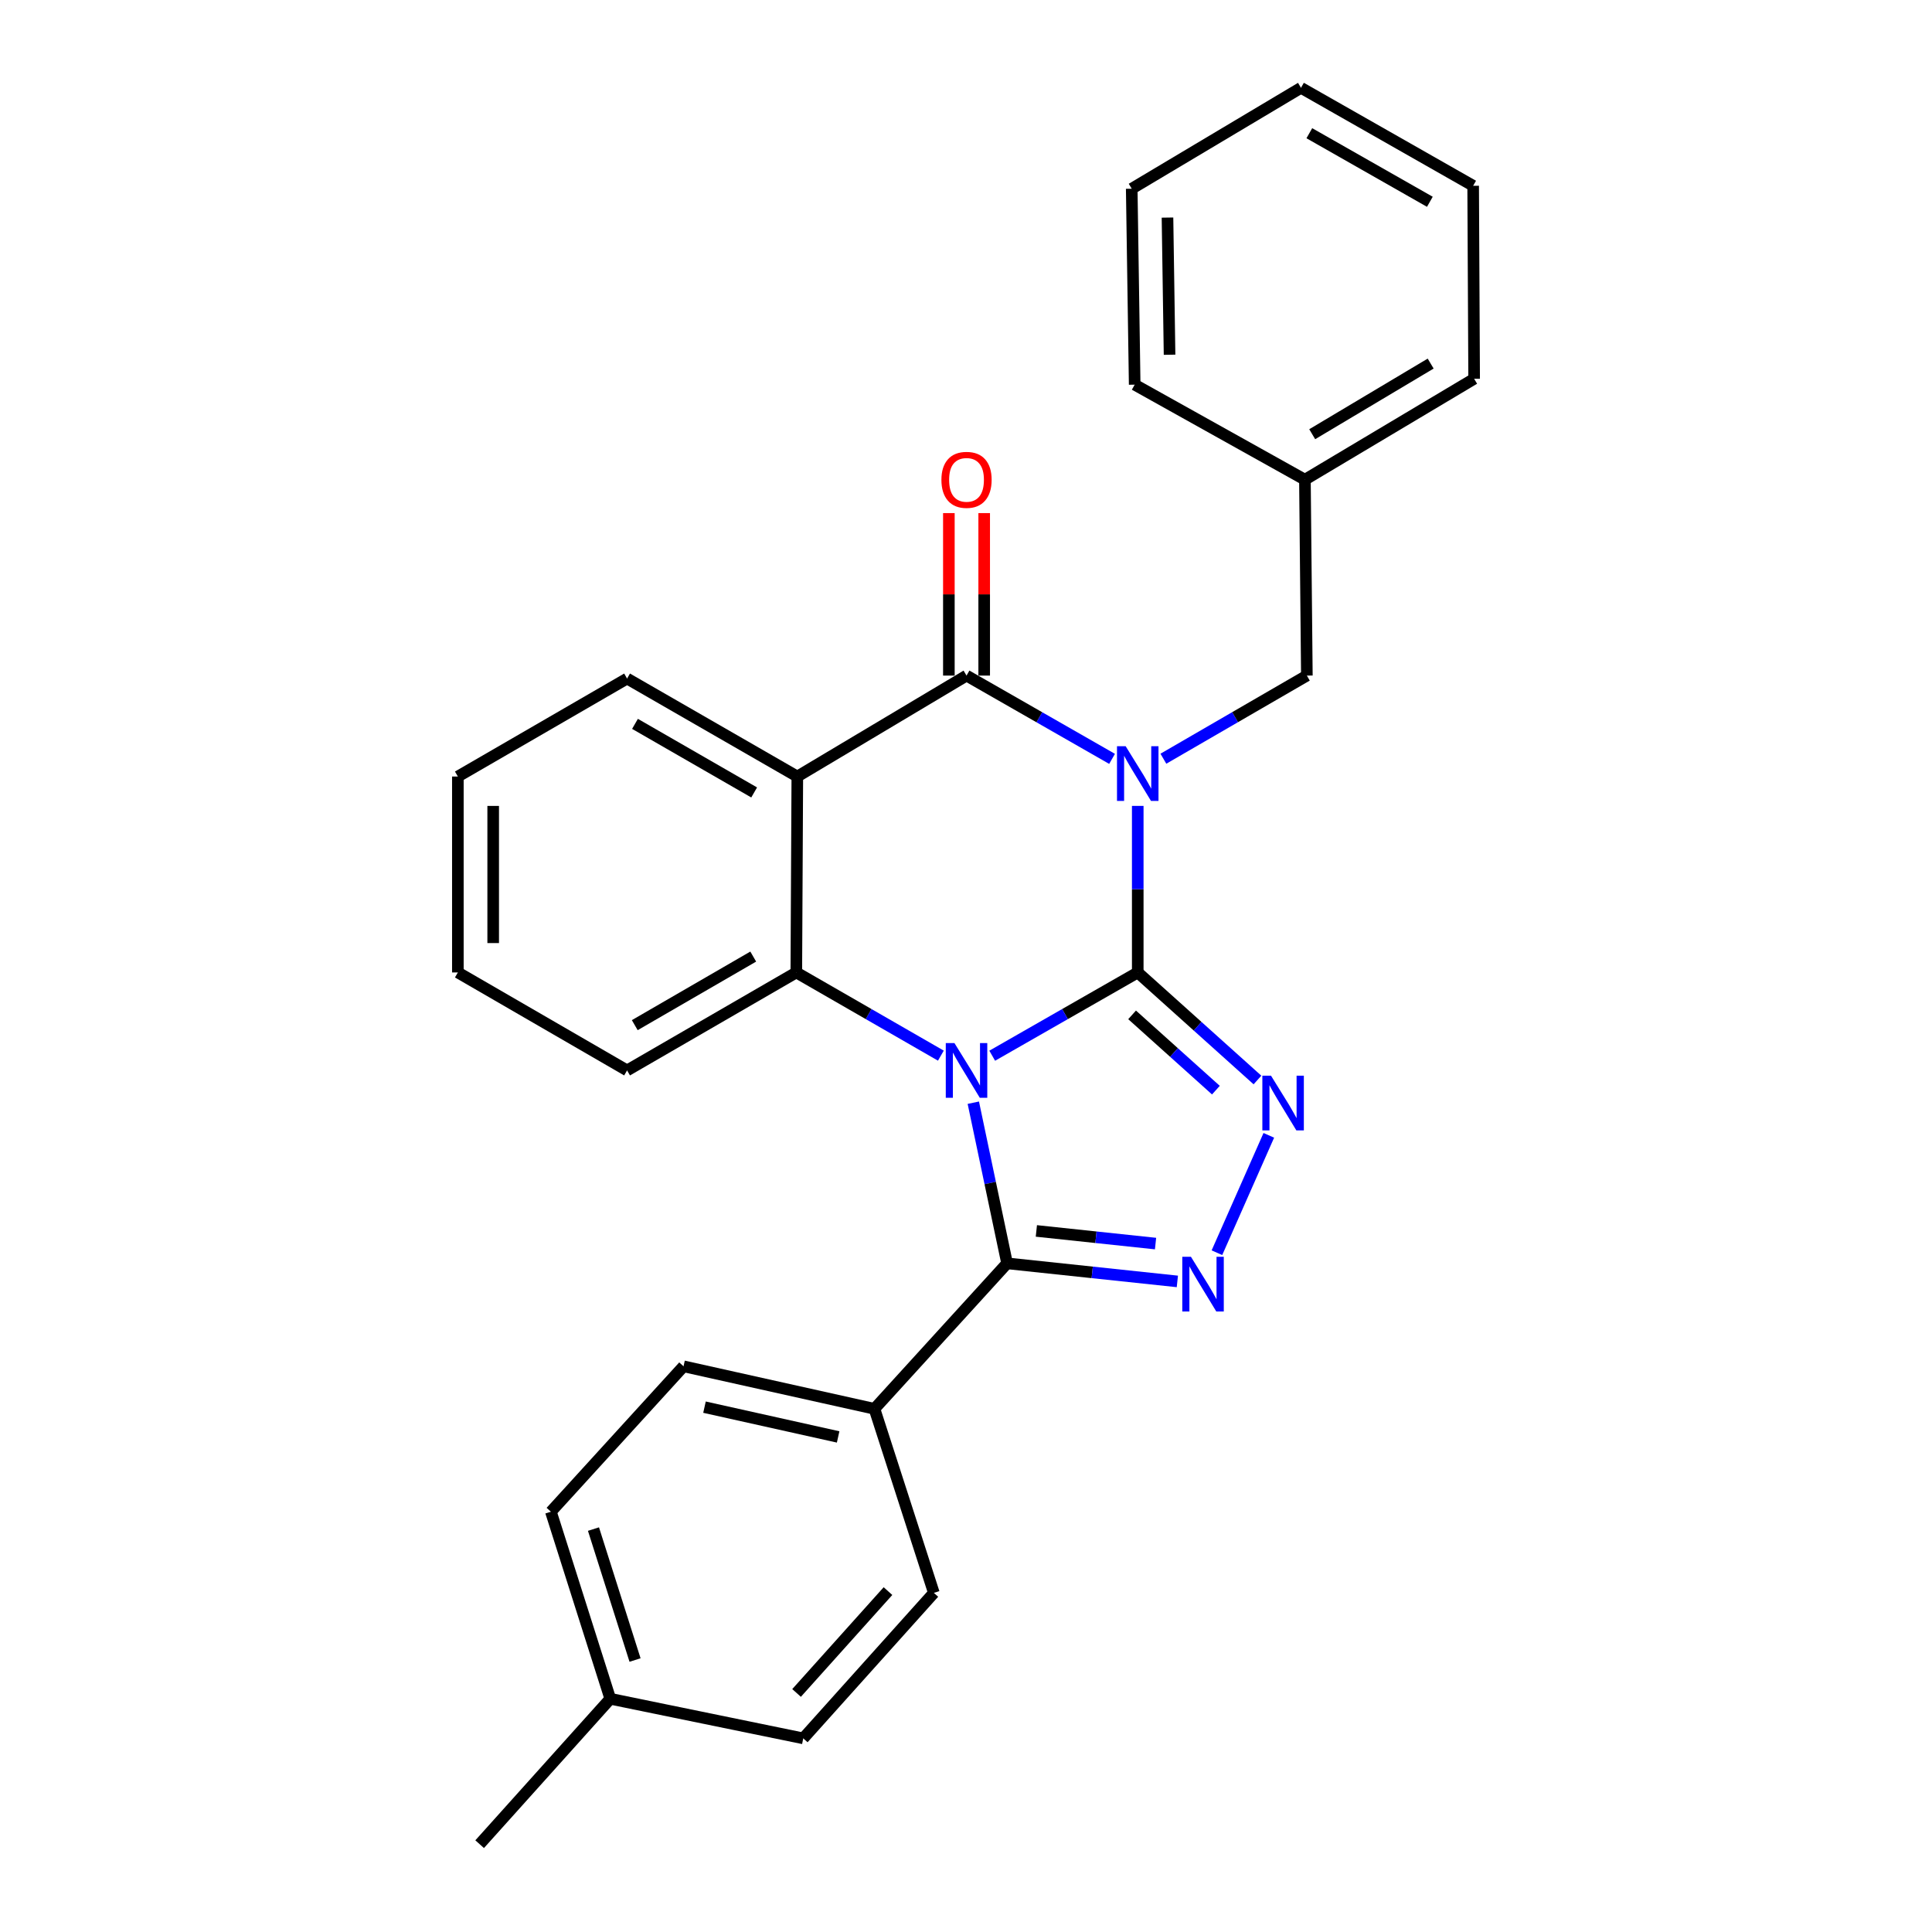 <?xml version='1.0' encoding='iso-8859-1'?>
<svg version='1.1' baseProfile='full'
              xmlns='http://www.w3.org/2000/svg'
                      xmlns:rdkit='http://www.rdkit.org/xml'
                      xmlns:xlink='http://www.w3.org/1999/xlink'
                  xml:space='preserve'
width='1000px' height='1000px' viewBox='0 0 1000 1000'>
<!-- END OF HEADER -->
<rect style='opacity:1.0;fill:#FFFFFF;stroke:none' width='1000' height='1000' x='0' y='0'> </rect>
<path class='bond-0' d='M 588.896,503.342 L 551.231,524.891' style='fill:none;fill-rule:evenodd;stroke:#000000;stroke-width:6px;stroke-linecap:butt;stroke-linejoin:miter;stroke-opacity:1' />
<path class='bond-0' d='M 551.231,524.891 L 513.567,546.441' style='fill:none;fill-rule:evenodd;stroke:#0000FF;stroke-width:6px;stroke-linecap:butt;stroke-linejoin:miter;stroke-opacity:1' />
<path class='bond-1' d='M 588.896,503.342 L 588.896,460.237' style='fill:none;fill-rule:evenodd;stroke:#000000;stroke-width:6px;stroke-linecap:butt;stroke-linejoin:miter;stroke-opacity:1' />
<path class='bond-1' d='M 588.896,460.237 L 588.896,417.132' style='fill:none;fill-rule:evenodd;stroke:#0000FF;stroke-width:6px;stroke-linecap:butt;stroke-linejoin:miter;stroke-opacity:1' />
<path class='bond-3' d='M 588.896,503.342 L 619.879,531.175' style='fill:none;fill-rule:evenodd;stroke:#000000;stroke-width:6px;stroke-linecap:butt;stroke-linejoin:miter;stroke-opacity:1' />
<path class='bond-3' d='M 619.879,531.175 L 650.862,559.008' style='fill:none;fill-rule:evenodd;stroke:#0000FF;stroke-width:6px;stroke-linecap:butt;stroke-linejoin:miter;stroke-opacity:1' />
<path class='bond-3' d='M 585.973,525.293 L 607.661,544.776' style='fill:none;fill-rule:evenodd;stroke:#000000;stroke-width:6px;stroke-linecap:butt;stroke-linejoin:miter;stroke-opacity:1' />
<path class='bond-3' d='M 607.661,544.776 L 629.349,564.259' style='fill:none;fill-rule:evenodd;stroke:#0000FF;stroke-width:6px;stroke-linecap:butt;stroke-linejoin:miter;stroke-opacity:1' />
<path class='bond-4' d='M 503.788,570.758 L 512.528,612.33' style='fill:none;fill-rule:evenodd;stroke:#0000FF;stroke-width:6px;stroke-linecap:butt;stroke-linejoin:miter;stroke-opacity:1' />
<path class='bond-4' d='M 512.528,612.33 L 521.269,653.902' style='fill:none;fill-rule:evenodd;stroke:#000000;stroke-width:6px;stroke-linecap:butt;stroke-linejoin:miter;stroke-opacity:1' />
<path class='bond-5' d='M 486.993,546.403 L 449.582,524.872' style='fill:none;fill-rule:evenodd;stroke:#0000FF;stroke-width:6px;stroke-linecap:butt;stroke-linejoin:miter;stroke-opacity:1' />
<path class='bond-5' d='M 449.582,524.872 L 412.171,503.342' style='fill:none;fill-rule:evenodd;stroke:#000000;stroke-width:6px;stroke-linecap:butt;stroke-linejoin:miter;stroke-opacity:1' />
<path class='bond-2' d='M 575.603,392.791 L 537.939,371.237' style='fill:none;fill-rule:evenodd;stroke:#0000FF;stroke-width:6px;stroke-linecap:butt;stroke-linejoin:miter;stroke-opacity:1' />
<path class='bond-2' d='M 537.939,371.237 L 500.274,349.683' style='fill:none;fill-rule:evenodd;stroke:#000000;stroke-width:6px;stroke-linecap:butt;stroke-linejoin:miter;stroke-opacity:1' />
<path class='bond-8' d='M 602.165,392.711 L 639.298,371.197' style='fill:none;fill-rule:evenodd;stroke:#0000FF;stroke-width:6px;stroke-linecap:butt;stroke-linejoin:miter;stroke-opacity:1' />
<path class='bond-8' d='M 639.298,371.197 L 676.431,349.683' style='fill:none;fill-rule:evenodd;stroke:#000000;stroke-width:6px;stroke-linecap:butt;stroke-linejoin:miter;stroke-opacity:1' />
<path class='bond-7' d='M 500.274,349.683 L 412.689,401.932' style='fill:none;fill-rule:evenodd;stroke:#000000;stroke-width:6px;stroke-linecap:butt;stroke-linejoin:miter;stroke-opacity:1' />
<path class='bond-10' d='M 509.416,349.683 L 509.416,307.631' style='fill:none;fill-rule:evenodd;stroke:#000000;stroke-width:6px;stroke-linecap:butt;stroke-linejoin:miter;stroke-opacity:1' />
<path class='bond-10' d='M 509.416,307.631 L 509.416,265.579' style='fill:none;fill-rule:evenodd;stroke:#FF0000;stroke-width:6px;stroke-linecap:butt;stroke-linejoin:miter;stroke-opacity:1' />
<path class='bond-10' d='M 491.133,349.683 L 491.133,307.631' style='fill:none;fill-rule:evenodd;stroke:#000000;stroke-width:6px;stroke-linecap:butt;stroke-linejoin:miter;stroke-opacity:1' />
<path class='bond-10' d='M 491.133,307.631 L 491.133,265.579' style='fill:none;fill-rule:evenodd;stroke:#FF0000;stroke-width:6px;stroke-linecap:butt;stroke-linejoin:miter;stroke-opacity:1' />
<path class='bond-6' d='M 656.738,587.65 L 629.88,648.404' style='fill:none;fill-rule:evenodd;stroke:#0000FF;stroke-width:6px;stroke-linecap:butt;stroke-linejoin:miter;stroke-opacity:1' />
<path class='bond-9' d='M 521.269,653.902 L 452.617,729.208' style='fill:none;fill-rule:evenodd;stroke:#000000;stroke-width:6px;stroke-linecap:butt;stroke-linejoin:miter;stroke-opacity:1' />
<path class='bond-27' d='M 521.269,653.902 L 565.334,658.58' style='fill:none;fill-rule:evenodd;stroke:#000000;stroke-width:6px;stroke-linecap:butt;stroke-linejoin:miter;stroke-opacity:1' />
<path class='bond-27' d='M 565.334,658.58 L 609.399,663.258' style='fill:none;fill-rule:evenodd;stroke:#0000FF;stroke-width:6px;stroke-linecap:butt;stroke-linejoin:miter;stroke-opacity:1' />
<path class='bond-27' d='M 536.419,637.125 L 567.264,640.399' style='fill:none;fill-rule:evenodd;stroke:#000000;stroke-width:6px;stroke-linecap:butt;stroke-linejoin:miter;stroke-opacity:1' />
<path class='bond-27' d='M 567.264,640.399 L 598.11,643.674' style='fill:none;fill-rule:evenodd;stroke:#0000FF;stroke-width:6px;stroke-linecap:butt;stroke-linejoin:miter;stroke-opacity:1' />
<path class='bond-14' d='M 412.171,503.342 L 324.575,554.047' style='fill:none;fill-rule:evenodd;stroke:#000000;stroke-width:6px;stroke-linecap:butt;stroke-linejoin:miter;stroke-opacity:1' />
<path class='bond-14' d='M 389.872,495.124 L 328.555,530.618' style='fill:none;fill-rule:evenodd;stroke:#000000;stroke-width:6px;stroke-linecap:butt;stroke-linejoin:miter;stroke-opacity:1' />
<path class='bond-28' d='M 412.171,503.342 L 412.689,401.932' style='fill:none;fill-rule:evenodd;stroke:#000000;stroke-width:6px;stroke-linecap:butt;stroke-linejoin:miter;stroke-opacity:1' />
<path class='bond-13' d='M 412.689,401.932 L 324.575,351.217' style='fill:none;fill-rule:evenodd;stroke:#000000;stroke-width:6px;stroke-linecap:butt;stroke-linejoin:miter;stroke-opacity:1' />
<path class='bond-13' d='M 390.351,410.171 L 328.672,374.67' style='fill:none;fill-rule:evenodd;stroke:#000000;stroke-width:6px;stroke-linecap:butt;stroke-linejoin:miter;stroke-opacity:1' />
<path class='bond-15' d='M 676.431,349.683 L 675.425,248.284' style='fill:none;fill-rule:evenodd;stroke:#000000;stroke-width:6px;stroke-linecap:butt;stroke-linejoin:miter;stroke-opacity:1' />
<path class='bond-11' d='M 452.617,729.208 L 353.797,707.197' style='fill:none;fill-rule:evenodd;stroke:#000000;stroke-width:6px;stroke-linecap:butt;stroke-linejoin:miter;stroke-opacity:1' />
<path class='bond-11' d='M 433.819,743.752 L 364.645,728.344' style='fill:none;fill-rule:evenodd;stroke:#000000;stroke-width:6px;stroke-linecap:butt;stroke-linejoin:miter;stroke-opacity:1' />
<path class='bond-12' d='M 452.617,729.208 L 483.362,824.472' style='fill:none;fill-rule:evenodd;stroke:#000000;stroke-width:6px;stroke-linecap:butt;stroke-linejoin:miter;stroke-opacity:1' />
<path class='bond-17' d='M 353.797,707.197 L 285.144,782.462' style='fill:none;fill-rule:evenodd;stroke:#000000;stroke-width:6px;stroke-linecap:butt;stroke-linejoin:miter;stroke-opacity:1' />
<path class='bond-16' d='M 483.362,824.472 L 415.766,899.778' style='fill:none;fill-rule:evenodd;stroke:#000000;stroke-width:6px;stroke-linecap:butt;stroke-linejoin:miter;stroke-opacity:1' />
<path class='bond-16' d='M 459.617,823.555 L 412.3,876.269' style='fill:none;fill-rule:evenodd;stroke:#000000;stroke-width:6px;stroke-linecap:butt;stroke-linejoin:miter;stroke-opacity:1' />
<path class='bond-22' d='M 324.575,351.217 L 236.989,401.932' style='fill:none;fill-rule:evenodd;stroke:#000000;stroke-width:6px;stroke-linecap:butt;stroke-linejoin:miter;stroke-opacity:1' />
<path class='bond-23' d='M 324.575,554.047 L 236.989,503.342' style='fill:none;fill-rule:evenodd;stroke:#000000;stroke-width:6px;stroke-linecap:butt;stroke-linejoin:miter;stroke-opacity:1' />
<path class='bond-20' d='M 675.425,248.284 L 763.011,196.056' style='fill:none;fill-rule:evenodd;stroke:#000000;stroke-width:6px;stroke-linecap:butt;stroke-linejoin:miter;stroke-opacity:1' />
<path class='bond-20' d='M 679.199,224.747 L 740.509,188.187' style='fill:none;fill-rule:evenodd;stroke:#000000;stroke-width:6px;stroke-linecap:butt;stroke-linejoin:miter;stroke-opacity:1' />
<path class='bond-21' d='M 675.425,248.284 L 587.311,199.103' style='fill:none;fill-rule:evenodd;stroke:#000000;stroke-width:6px;stroke-linecap:butt;stroke-linejoin:miter;stroke-opacity:1' />
<path class='bond-18' d='M 415.766,899.778 L 315.88,879.281' style='fill:none;fill-rule:evenodd;stroke:#000000;stroke-width:6px;stroke-linecap:butt;stroke-linejoin:miter;stroke-opacity:1' />
<path class='bond-31' d='M 285.144,782.462 L 315.88,879.281' style='fill:none;fill-rule:evenodd;stroke:#000000;stroke-width:6px;stroke-linecap:butt;stroke-linejoin:miter;stroke-opacity:1' />
<path class='bond-31' d='M 307.181,791.453 L 328.696,859.226' style='fill:none;fill-rule:evenodd;stroke:#000000;stroke-width:6px;stroke-linecap:butt;stroke-linejoin:miter;stroke-opacity:1' />
<path class='bond-19' d='M 315.88,879.281 L 248.264,954.545' style='fill:none;fill-rule:evenodd;stroke:#000000;stroke-width:6px;stroke-linecap:butt;stroke-linejoin:miter;stroke-opacity:1' />
<path class='bond-25' d='M 763.011,196.056 L 762.503,96.159' style='fill:none;fill-rule:evenodd;stroke:#000000;stroke-width:6px;stroke-linecap:butt;stroke-linejoin:miter;stroke-opacity:1' />
<path class='bond-24' d='M 587.311,199.103 L 585.778,97.683' style='fill:none;fill-rule:evenodd;stroke:#000000;stroke-width:6px;stroke-linecap:butt;stroke-linejoin:miter;stroke-opacity:1' />
<path class='bond-24' d='M 605.362,183.613 L 604.289,112.619' style='fill:none;fill-rule:evenodd;stroke:#000000;stroke-width:6px;stroke-linecap:butt;stroke-linejoin:miter;stroke-opacity:1' />
<path class='bond-29' d='M 236.989,401.932 L 236.989,503.342' style='fill:none;fill-rule:evenodd;stroke:#000000;stroke-width:6px;stroke-linecap:butt;stroke-linejoin:miter;stroke-opacity:1' />
<path class='bond-29' d='M 255.272,417.144 L 255.272,488.13' style='fill:none;fill-rule:evenodd;stroke:#000000;stroke-width:6px;stroke-linecap:butt;stroke-linejoin:miter;stroke-opacity:1' />
<path class='bond-26' d='M 585.778,97.683 L 673.384,45.455' style='fill:none;fill-rule:evenodd;stroke:#000000;stroke-width:6px;stroke-linecap:butt;stroke-linejoin:miter;stroke-opacity:1' />
<path class='bond-30' d='M 762.503,96.159 L 673.384,45.455' style='fill:none;fill-rule:evenodd;stroke:#000000;stroke-width:6px;stroke-linecap:butt;stroke-linejoin:miter;stroke-opacity:1' />
<path class='bond-30' d='M 740.094,104.445 L 677.71,68.951' style='fill:none;fill-rule:evenodd;stroke:#000000;stroke-width:6px;stroke-linecap:butt;stroke-linejoin:miter;stroke-opacity:1' />
<path  class='atom-1' d='M 494.014 539.887
L 503.294 554.887
Q 504.214 556.367, 505.694 559.047
Q 507.174 561.727, 507.254 561.887
L 507.254 539.887
L 511.014 539.887
L 511.014 568.207
L 507.134 568.207
L 497.174 551.807
Q 496.014 549.887, 494.774 547.687
Q 493.574 545.487, 493.214 544.807
L 493.214 568.207
L 489.534 568.207
L 489.534 539.887
L 494.014 539.887
' fill='#0000FF'/>
<path  class='atom-2' d='M 582.636 386.238
L 591.916 401.238
Q 592.836 402.718, 594.316 405.398
Q 595.796 408.078, 595.876 408.238
L 595.876 386.238
L 599.636 386.238
L 599.636 414.558
L 595.756 414.558
L 585.796 398.158
Q 584.636 396.238, 583.396 394.038
Q 582.196 391.838, 581.836 391.158
L 581.836 414.558
L 578.156 414.558
L 578.156 386.238
L 582.636 386.238
' fill='#0000FF'/>
<path  class='atom-4' d='M 657.87 556.768
L 667.15 571.768
Q 668.07 573.248, 669.55 575.928
Q 671.03 578.608, 671.11 578.768
L 671.11 556.768
L 674.87 556.768
L 674.87 585.088
L 670.99 585.088
L 661.03 568.688
Q 659.87 566.768, 658.63 564.568
Q 657.43 562.368, 657.07 561.688
L 657.07 585.088
L 653.39 585.088
L 653.39 556.768
L 657.87 556.768
' fill='#0000FF'/>
<path  class='atom-7' d='M 616.429 650.509
L 625.709 665.509
Q 626.629 666.989, 628.109 669.669
Q 629.589 672.349, 629.669 672.509
L 629.669 650.509
L 633.429 650.509
L 633.429 678.829
L 629.549 678.829
L 619.589 662.429
Q 618.429 660.509, 617.189 658.309
Q 615.989 656.109, 615.629 655.429
L 615.629 678.829
L 611.949 678.829
L 611.949 650.509
L 616.429 650.509
' fill='#0000FF'/>
<path  class='atom-11' d='M 487.274 248.364
Q 487.274 241.564, 490.634 237.764
Q 493.994 233.964, 500.274 233.964
Q 506.554 233.964, 509.914 237.764
Q 513.274 241.564, 513.274 248.364
Q 513.274 255.244, 509.874 259.164
Q 506.474 263.044, 500.274 263.044
Q 494.034 263.044, 490.634 259.164
Q 487.274 255.284, 487.274 248.364
M 500.274 259.844
Q 504.594 259.844, 506.914 256.964
Q 509.274 254.044, 509.274 248.364
Q 509.274 242.804, 506.914 240.004
Q 504.594 237.164, 500.274 237.164
Q 495.954 237.164, 493.594 239.964
Q 491.274 242.764, 491.274 248.364
Q 491.274 254.084, 493.594 256.964
Q 495.954 259.844, 500.274 259.844
' fill='#FF0000'/>
</svg>
